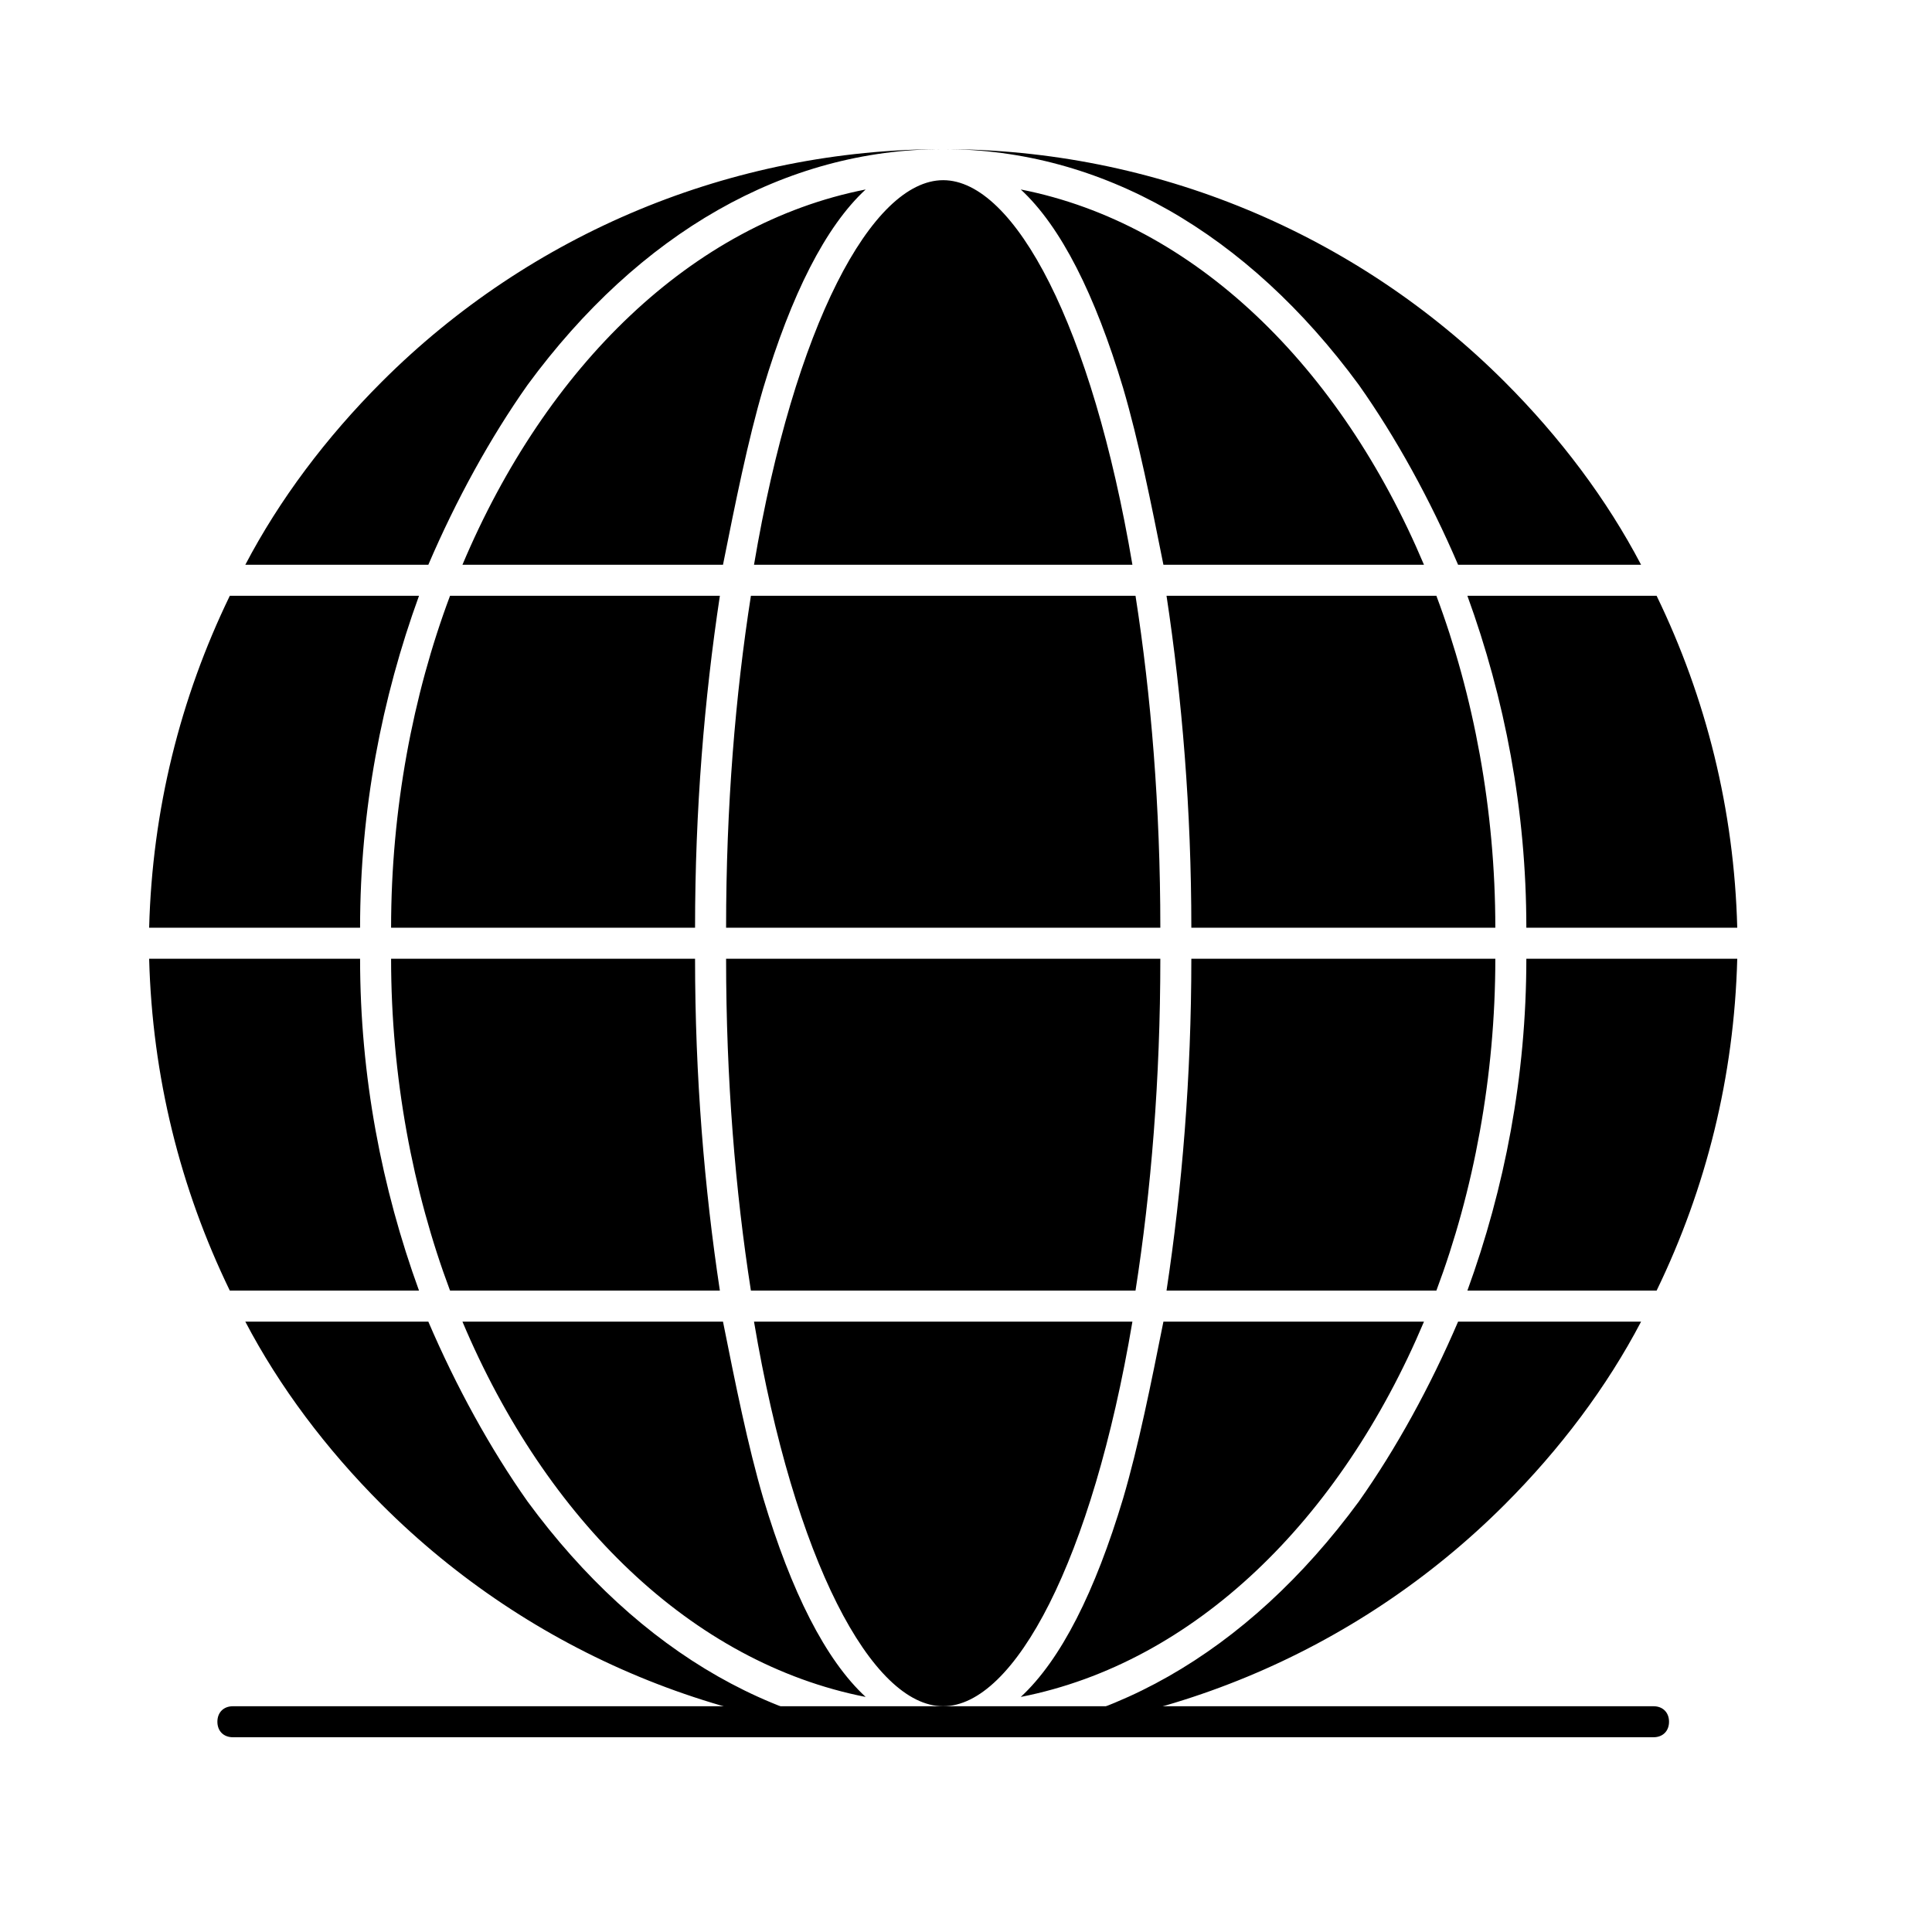 <svg xmlns="http://www.w3.org/2000/svg" xmlns:xlink="http://www.w3.org/1999/xlink" width="500" zoomAndPan="magnify" viewBox="0 0 375 375" height="500" preserveAspectRatio="xMidYMid meet" version="1.0"><defs><clipPath id="7516898745"><path d="M 28.949 28.949 L 337.199 28.949 L 337.199 337.199 L 28.949 337.199 Z M 28.949 28.949 " clip-rule="nonzero"/></clipPath><clipPath id="8e335a433e"><path d="M 42 331 L 324 331 L 324 337.199 L 42 337.199 Z M 42 331 " clip-rule="nonzero"/></clipPath></defs><g clip-path="url(#7516898745)"><path fill="#000000" d="M 183.074 337.199 C 142.137 337.199 103.004 320.945 74.105 292.047 C 63.27 281.211 54.238 269.168 47.613 256.527 L 83.137 256.527 C 88.555 269.168 95.176 281.211 102.402 291.445 C 124.074 320.945 152.371 337.199 183.074 337.199 Z M 89.758 256.527 L 140.332 256.527 C 142.738 268.566 145.148 280.609 148.156 290.844 C 153.574 308.902 160.199 322.148 168.023 329.375 C 134.309 322.75 106.012 295.059 89.758 256.527 Z M 146.352 256.527 L 219.801 256.527 C 211.973 302.883 196.922 331.18 183.074 331.18 C 169.23 331.18 154.176 302.883 146.352 256.527 Z M 225.82 256.527 L 276.395 256.527 C 260.137 295.059 231.84 322.75 198.129 329.375 C 205.953 322.148 212.574 308.902 217.996 290.844 C 221.004 280.609 223.414 268.566 225.82 256.527 Z M 283.016 256.527 L 318.535 256.527 C 311.914 269.168 302.883 281.211 292.047 292.047 C 263.148 320.945 224.016 337.199 183.074 337.199 C 213.781 337.199 242.078 320.945 263.75 291.445 C 270.977 281.211 277.598 269.168 283.016 256.527 Z M 44.605 250.504 C 34.973 230.637 29.555 208.965 28.949 186.086 L 69.891 186.086 C 69.891 208.965 74.105 230.637 81.328 250.504 Z M 75.91 186.086 L 134.91 186.086 C 134.91 208.965 136.719 230.637 139.727 250.504 L 87.352 250.504 C 80.125 231.238 75.91 208.965 75.91 186.086 Z M 140.934 186.086 L 225.219 186.086 C 225.219 209.566 223.414 231.238 220.402 250.504 L 145.75 250.504 C 142.738 231.238 140.934 209.566 140.934 186.086 Z M 231.238 186.086 L 290.242 186.086 C 290.242 208.965 286.027 231.238 278.801 250.504 L 226.422 250.504 C 229.434 230.637 231.238 208.965 231.238 186.086 Z M 296.262 186.086 L 337.199 186.086 C 336.598 208.965 331.18 230.637 321.547 250.504 L 284.82 250.504 C 292.047 230.637 296.262 208.965 296.262 186.086 Z M 28.949 180.066 C 29.555 157.188 34.973 135.516 44.605 115.645 L 81.328 115.645 C 74.105 135.516 69.891 157.188 69.891 180.066 Z M 87.352 115.645 L 139.727 115.645 C 136.719 135.516 134.91 157.188 134.91 180.066 L 75.91 180.066 C 75.91 157.188 80.125 134.91 87.352 115.645 Z M 145.75 115.645 L 220.402 115.645 C 223.414 134.91 225.219 156.586 225.219 180.066 L 140.934 180.066 C 140.934 156.586 142.738 134.91 145.75 115.645 Z M 226.422 115.645 L 278.801 115.645 C 286.027 134.91 290.242 157.188 290.242 180.066 L 231.238 180.066 C 231.238 157.188 229.434 135.516 226.422 115.645 Z M 284.82 115.645 L 321.547 115.645 C 331.18 135.516 336.598 157.188 337.199 180.066 L 296.262 180.066 C 296.262 157.188 292.047 135.516 284.82 115.645 Z M 47.613 109.625 C 54.238 96.984 63.27 84.941 74.105 74.105 C 103.004 45.207 142.137 28.949 183.074 28.949 C 213.781 28.949 242.078 45.207 263.75 74.707 C 270.977 84.941 277.598 96.984 283.016 109.625 L 318.535 109.625 C 311.914 96.984 302.883 84.941 292.047 74.105 C 263.148 45.207 224.016 28.949 183.074 28.949 C 152.371 28.949 124.074 45.207 102.402 74.707 C 95.176 84.941 88.555 96.984 83.137 109.625 Z M 198.129 36.777 C 205.953 44.004 212.574 57.246 217.996 75.309 C 221.004 85.543 223.414 97.586 225.82 109.625 L 276.395 109.625 C 260.137 71.094 231.84 43.398 198.129 36.777 Z M 168.023 36.777 C 160.199 44.004 153.574 57.246 148.156 75.309 C 145.148 85.543 142.738 97.586 140.332 109.625 L 89.758 109.625 C 106.012 71.094 134.309 43.398 168.023 36.777 Z M 219.801 109.625 L 146.352 109.625 C 154.176 63.27 169.23 34.973 183.074 34.973 C 196.922 34.973 211.973 63.27 219.801 109.625 Z M 219.801 109.625 " fill-opacity="1" fill-rule="evenodd"/></g><g clip-path="url(#8e335a433e)"><path fill="#000000" d="M 320.945 337.199 L 45.207 337.199 C 43.398 337.199 42.195 335.996 42.195 334.191 C 42.195 332.383 43.398 331.18 45.207 331.18 L 320.945 331.18 C 322.75 331.18 323.957 332.383 323.957 334.191 C 323.957 335.996 322.75 337.199 320.945 337.199 Z M 320.945 337.199 " fill-opacity="1" fill-rule="evenodd"/></g></svg>